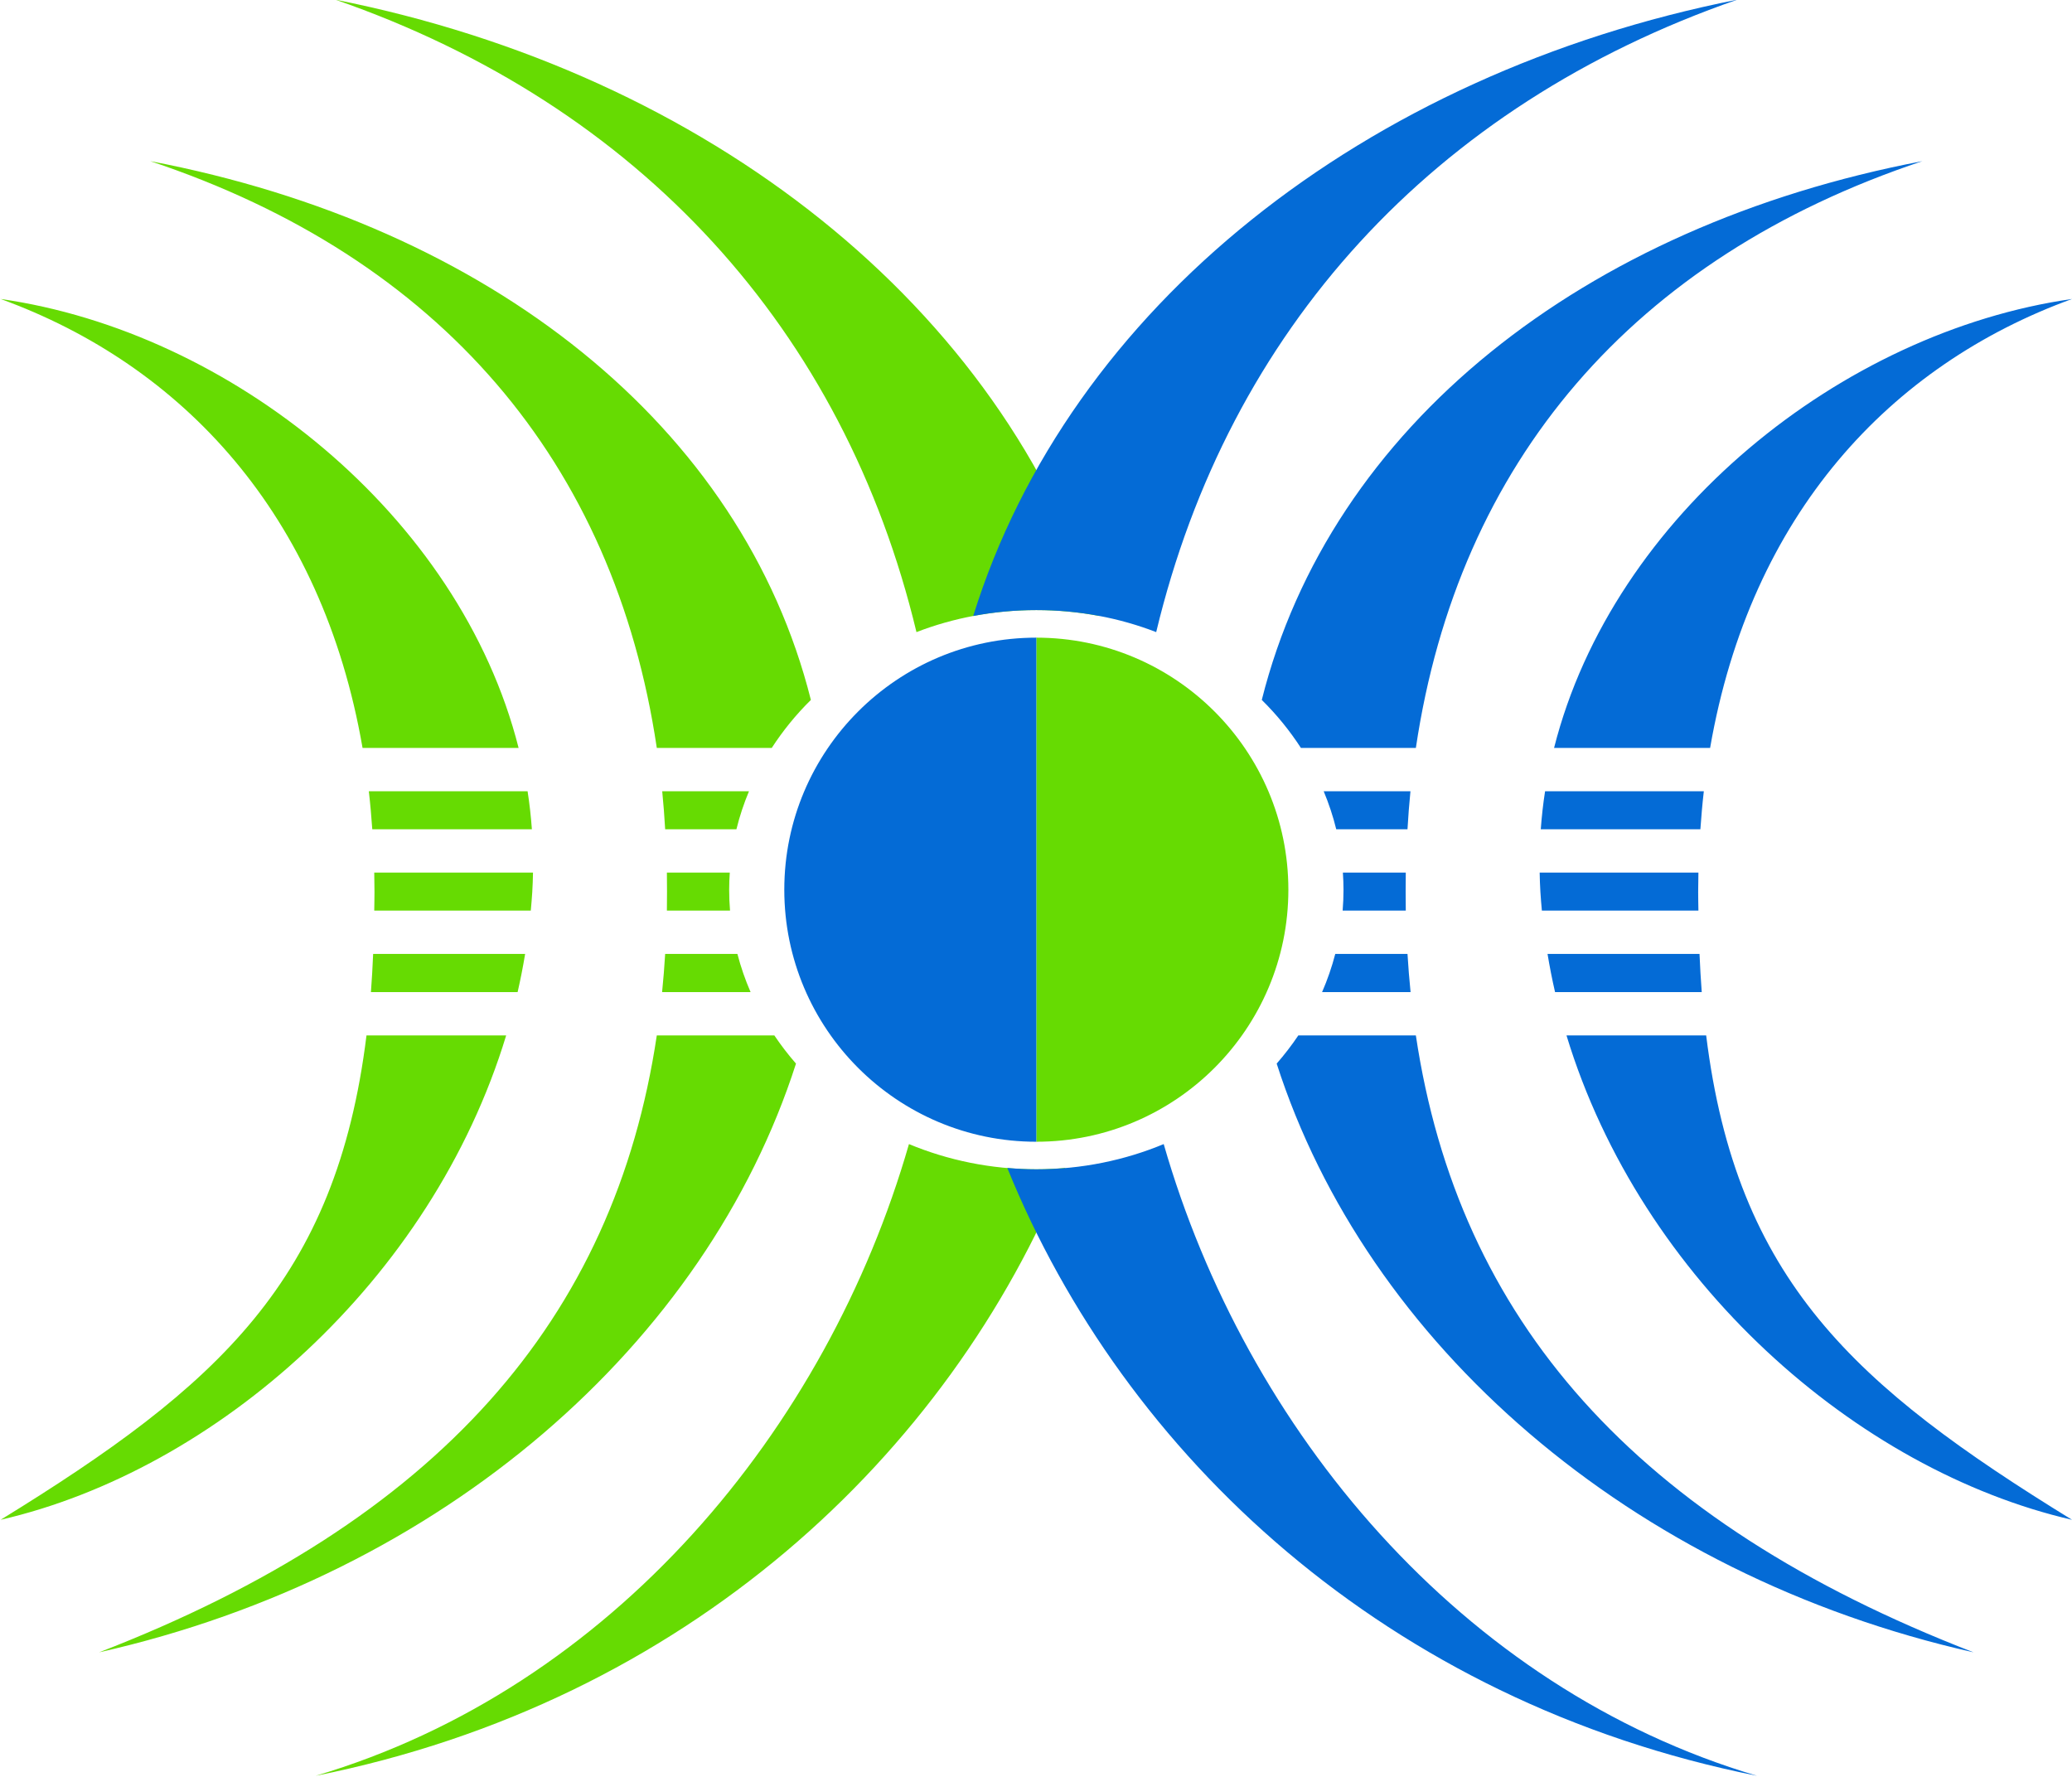 <?xml version="1.0" encoding="utf-8"?>
<!-- Generator: Adobe Illustrator 16.0.0, SVG Export Plug-In . SVG Version: 6.00 Build 0)  -->
<!DOCTYPE svg PUBLIC "-//W3C//DTD SVG 1.1//EN" "http://www.w3.org/Graphics/SVG/1.1/DTD/svg11.dtd">
<svg version="1.1" id="svg2" xmlns:svg="http://www.w3.org/2000/svg"
	 xmlns="http://www.w3.org/2000/svg" xmlns:xlink="http://www.w3.org/1999/xlink" x="0px" y="0px" width="699.778px" height="600px"
	 viewBox="0 0 699.778 600" enable-background="new 0 0 699.778 600" xml:space="preserve">
<g id="layer1" transform="translate(560,-143.362)">
	<g id="g2296" transform="matrix(1.33,0,0,1.33,185.011,-245.59)">
		<path id="path2253" fill="#66DB02" d="M-475,292.362c77.344,26.834,129.16,83.926,147.562,160.594
			c9.355-3.617,19.639-5.594,30.437-5.594c5.494,0,10.858,0.515,16.032,1.5C-305.388,370.436-380.355,311.135-475,292.362z
			 M-522,333.362c73.604,24.544,117.818,76.452,128.625,149h29.187c2.844-4.386,6.162-8.471,9.938-12.187
			C-371.654,400.815-435.676,349.819-522,333.362z M-560,368.362c46.136,16.777,81.626,54.644,91.906,114h39.625
			C-443.427,423.259-501.622,376.702-560,368.362z M-297,454.362v127.999c35.329,0,64.001-28.672,64.001-64
			C-233,483.034-261.672,454.362-297,454.362z M-466.5,493.362c0.367,3.163,0.646,6.38,0.875,9.656h40.531
			c-0.239-3.242-0.594-6.471-1.094-9.656H-466.5z M-392,493.362c0.319,3.185,0.554,6.398,0.75,9.656h18.094
			c0.806-3.319,1.89-6.529,3.188-9.656H-392z M-465.125,514.018c0.035,1.636,0.061,3.276,0.062,4.938
			c0.001,1.603-0.044,3.153-0.062,4.718h39.75c0.146-1.565,0.276-3.142,0.375-4.718c0.104-1.652,0.154-3.295,0.188-4.938H-465.125z
			 M-390.813,514.018c0.028,1.586,0.032,3.18,0.032,4.781c0,1.633-0.003,3.26-0.032,4.875h16.031
			c-0.143-1.755-0.219-3.523-0.219-5.312c0-1.46,0.061-2.905,0.156-4.344H-390.813z M-465.406,534.675
			c-0.146,3.324-0.317,6.538-0.562,9.687h37.25c0.734-3.204,1.367-6.421,1.906-9.687H-465.406z M-391.25,534.675
			c-0.194,3.262-0.464,6.502-0.781,9.687h22.469c-1.358-3.126-2.481-6.362-3.344-9.687H-391.25z M-467.094,555.362
			c-7.697,62.184-37.648,88.995-92.906,123c54.733-12.631,109.464-60.728,128.375-123H-467.094z M-393.375,555.362
			C-404.152,627.468-448.901,678.725-535,712.018c87.518-19.728,154.19-78.595,176.969-149.499c-1.989-2.274-3.824-4.669-5.5-7.157
			H-393.375z M-329.344,582.956C-350.206,655.481-404.765,721.054-480,743.362c94.006-18.781,160.755-81.408,190.376-154.344
			c-2.431,0.208-4.886,0.344-7.376,0.344C-308.537,589.362-319.487,587.054-329.344,582.956z"/>
		<path id="path2251" fill="#046BD6" d="M-119,292.362c-94.644,18.773-169.611,78.073-194.031,156.5
			c5.174-0.985,10.538-1.5,16.031-1.5c10.8,0,21.082,1.977,30.438,5.594C-248.159,376.288-196.344,319.196-119,292.362z
			 M-72.001,333.362c-86.323,16.457-150.345,67.453-167.749,136.813c3.776,3.716,7.092,7.801,9.938,12.187h29.187
			C-189.817,409.814-145.604,357.907-72.001,333.362z M-34,368.362c-58.378,8.34-116.573,54.897-131.531,114h39.625
			C-115.627,423.006-80.137,385.139-34,368.362z M-297,454.362c-35.328,0-64,28.672-64,64c0,35.328,28.672,64,64,64V454.362z
			 M-224.031,493.362c1.298,3.127,2.381,6.337,3.187,9.656h18.094c0.195-3.258,0.43-6.471,0.75-9.656H-224.031z M-167.813,493.362
			c-0.499,3.185-0.854,6.414-1.094,9.656h40.531c0.229-3.276,0.509-6.493,0.875-9.656H-167.813z M-219.155,514.018
			c0.095,1.438,0.156,2.884,0.156,4.344c0,1.789-0.075,3.557-0.219,5.312h16.032c-0.028-1.615-0.032-3.242-0.032-4.875
			c0-1.602,0.004-3.196,0.032-4.781H-219.155z M-169.187,514.018c0.034,1.642,0.084,3.285,0.188,4.938
			c0.098,1.577,0.228,3.154,0.374,4.718h39.75c-0.018-1.566-0.065-3.115-0.063-4.718c0.001-1.662,0.028-3.302,0.063-4.938H-169.187z
			 M-221.093,534.675c-0.863,3.325-1.986,6.561-3.344,9.687h22.469c-0.317-3.185-0.587-6.425-0.781-9.687H-221.093z
			 M-167.188,534.675c0.539,3.267,1.172,6.483,1.907,9.687h37.25c-0.245-3.149-0.417-6.363-0.564-9.687H-167.188z M-230.469,555.362
			c-1.677,2.488-3.512,4.883-5.499,7.157c22.778,70.905,89.45,129.771,176.968,149.499
			c-86.098-33.294-130.847-84.55-141.625-156.656H-230.469z M-162.375,555.362c18.911,62.272,73.643,110.369,128.375,123
			c-55.259-34.006-85.208-60.816-92.906-123H-162.375z M-264.656,582.956c-9.857,4.097-20.806,6.406-32.344,6.406
			c-2.49,0-4.944-0.136-7.374-0.344c29.619,72.937,96.369,135.563,190.375,154.344
			C-189.236,721.054-243.793,655.481-264.656,582.956z"/>
	</g>
</g>
</svg>
